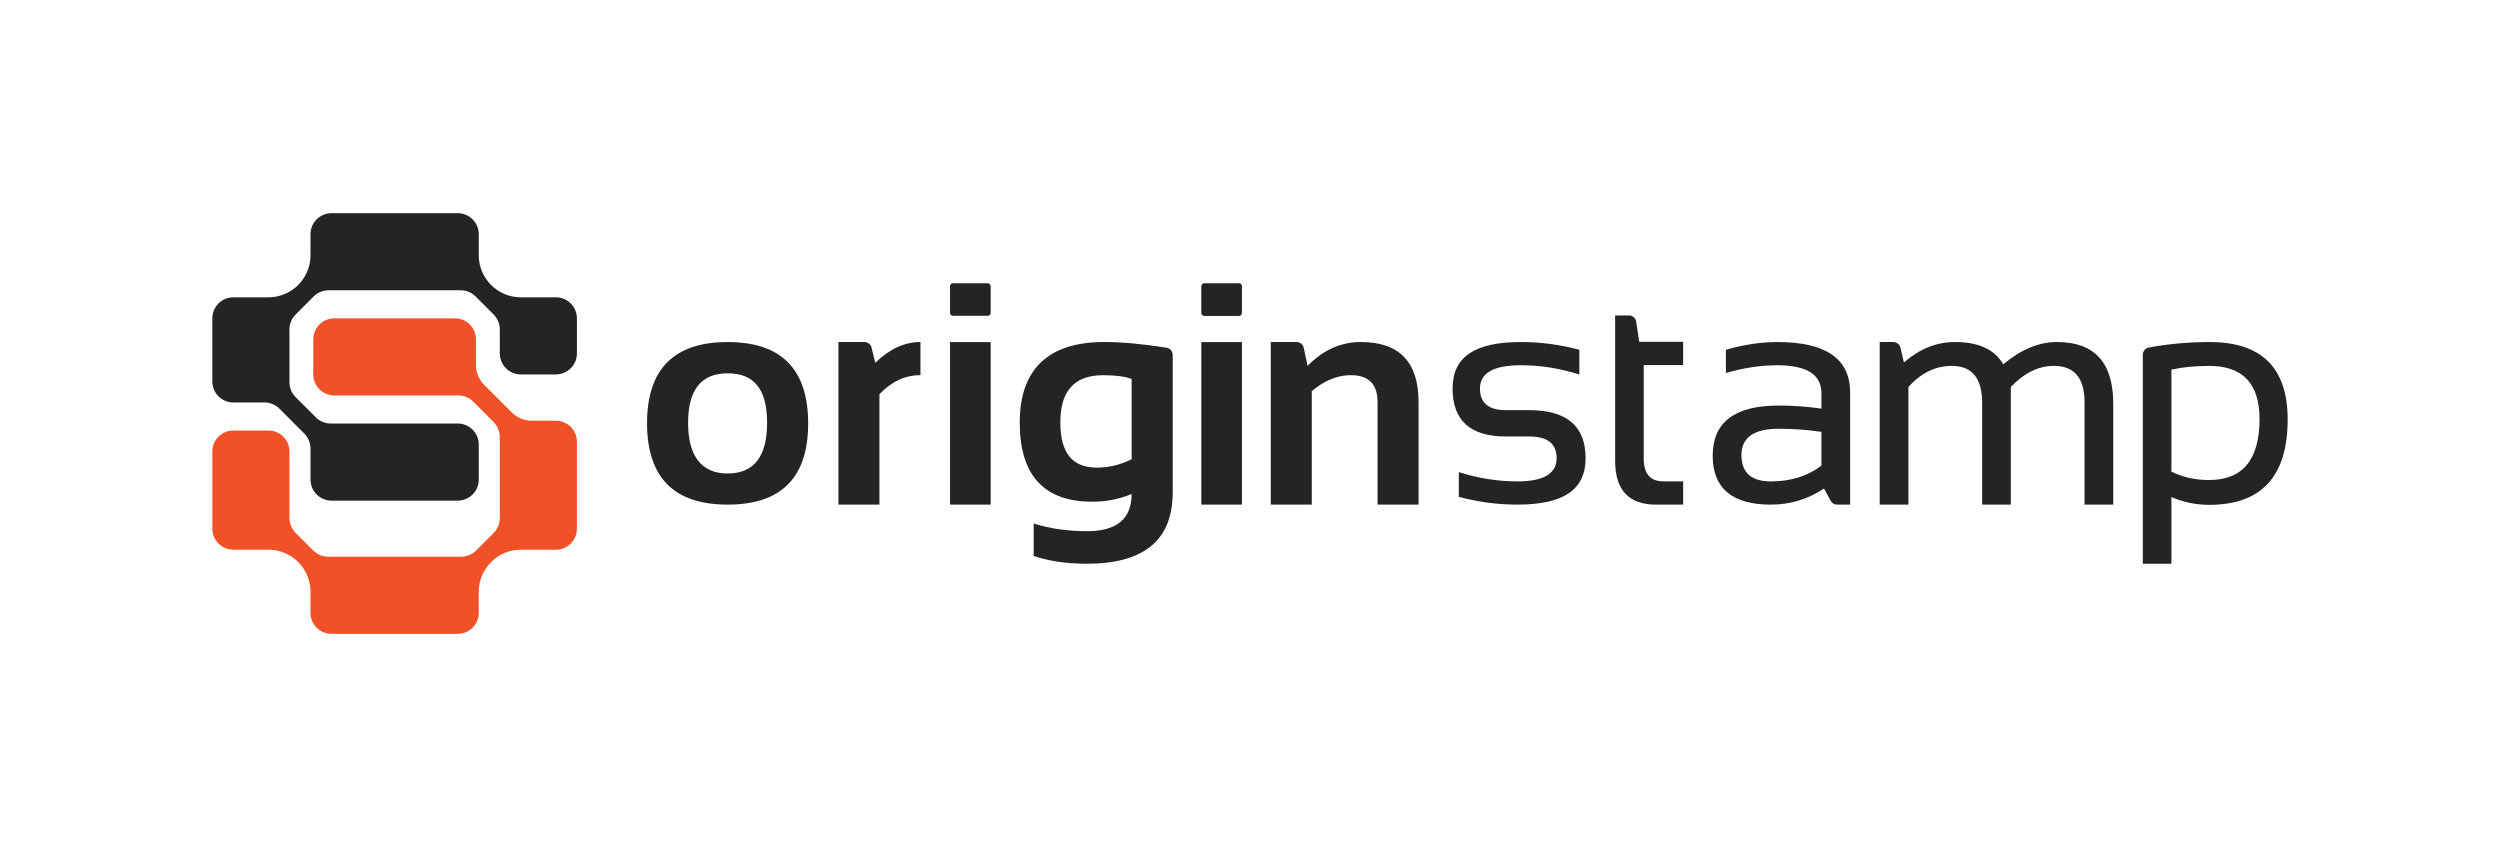 <?xml version="1.0" encoding="UTF-8"?>
<svg xmlns="http://www.w3.org/2000/svg" id="Horizontal_Logo" data-name="Horizontal Logo" viewBox="0 0 1424 480" width="208" height="70">
  <defs>
    <style>
      .cls-1 {
        fill: #f05127;
      }

      .cls-1, .cls-2 {
        stroke-width: 0px;
      }

      .cls-2 {
        fill: #232425;
      }
    </style>
  </defs>
  <g>
    <path class="cls-2" d="m368,241.56c0-30.95,15.32-46.42,45.96-46.42s45.96,15.47,45.96,46.42-15.32,46.33-45.96,46.33-45.84-15.44-45.96-46.33Zm45.96,28.57c15.02,0,22.54-9.64,22.54-28.93s-7.51-28.22-22.54-28.22-22.54,9.41-22.54,28.22,7.51,28.93,22.54,28.93Z"/>
    <path class="cls-2" d="m477.2,287.89v-92.76h14.8c1.94,0,3.63,1.32,4.09,3.21l2.12,8.63c8.12-7.89,16.72-11.84,25.78-11.84v18.9c-8.71,0-16.51,3.62-23.4,10.87v62.99h-23.4Z"/>
    <path class="cls-2" d="m564.05,163.31v15.18c0,.93-.76,1.69-1.69,1.69h-19.82c-.93,0-1.69-.76-1.69-1.69v-15.18c0-.93.76-1.69,1.69-1.69h19.82c.93,0,1.69.76,1.69,1.69Zm0,31.83v92.76h-23.19v-92.76h23.19Z"/>
    <path class="cls-2" d="m667.9,280.93c0,27.12-16.3,40.69-48.9,40.69-11.44,0-21.58-1.47-30.42-4.42v-18.58c9.02,2.95,19.22,4.42,30.6,4.42,16.86,0,25.29-7.08,25.29-21.23-6.96,2.95-14.44,4.42-22.46,4.42-27.59,0-41.38-15.07-41.38-45.2s16.06-45.91,48.19-45.91c9.94,0,21.77,1.08,35.51,3.23,2.05.32,3.58,2.09,3.58,4.17v78.4Zm-23.43-64.75c-3.83-1.42-9.28-2.12-16.36-2.12-16.21,0-24.32,8.93-24.32,26.8s6.99,25.92,20.96,25.92c6.72,0,13.29-1.59,19.72-4.78v-45.82Z"/>
    <path class="cls-2" d="m707.41,163.31v15.23c0,.93-.76,1.69-1.69,1.69h-19.82c-.93,0-1.69-.76-1.69-1.69v-15.23c0-.93.76-1.69,1.69-1.69h19.82c.93,0,1.69.76,1.69,1.69Zm0,31.83v92.76h-23.19v-92.76h23.19Z"/>
    <path class="cls-2" d="m723.85,287.89v-92.76h14.69c1.99,0,3.71,1.39,4.12,3.33l2.2,10.27c8.89-9.07,19.01-13.6,30.37-13.6,21.96,0,32.94,11.43,32.94,34.28v58.48h-23.4v-58.48c0-10.25-5.09-15.37-15.28-15.37-7.59,0-15.01,3.03-22.25,9.1v64.75h-23.4Z"/>
    <path class="cls-2" d="m831.14,283.47v-14.13c11.01,3.53,22.14,5.3,33.39,5.3,14.94,0,22.41-4.42,22.41-13.25,0-8.24-5.21-12.37-15.62-12.37h-13.39c-20.24,0-30.36-9.13-30.36-27.39s13-26.5,39.02-26.5c11.19,0,22.29,1.47,33.3,4.42v14.13c-11.01-3.53-22.11-5.3-33.3-5.3-15.6,0-23.39,4.42-23.39,13.25,0,8.25,4.91,12.37,14.73,12.37h13.39c21.43,0,32.14,9.13,32.14,27.39s-12.98,26.5-38.93,26.5c-11.25,0-22.38-1.47-33.39-4.42Z"/>
    <path class="cls-2" d="m920.32,179.96h7.85c2.09,0,3.86,1.52,4.17,3.59l1.73,11.45h25.04v13.27h-22.48v53.35c0,8.67,3.73,13.01,11.2,13.01h11.28v13.27h-15.52c-15.52,0-23.27-8.35-23.27-25.04v-82.9Z"/>
    <path class="cls-2" d="m975.98,259.89c0-19.02,12.58-28.53,37.75-28.53,8.09,0,16.19.59,24.28,1.77v-8.75c0-10.66-8.36-15.99-25.08-15.99-9.57,0-19.38,1.47-29.42,4.42v-13.25c10.04-2.94,19.85-4.42,29.42-4.42,27.65,0,41.47,9.6,41.47,28.8v63.96h-7.46c-1.46,0-2.82-.76-3.59-2l-3.84-7.19c-9.28,6.13-19.38,9.19-30.31,9.19-22.15,0-33.23-9.33-33.23-28Zm37.75-15.28c-14.24,0-21.36,5.01-21.36,15.02s5.61,15.02,16.84,15.02,20.94-3,28.8-9.01v-19.26c-8.09-1.18-16.19-1.77-24.28-1.77Z"/>
    <path class="cls-2" d="m1071.26,287.89v-92.76h7.73c1.96,0,3.66,1.35,4.1,3.25l1.98,8.41c8.91-7.77,18.62-11.66,29.13-11.66,13.46,0,22.63,4.24,27.53,12.72,10.09-8.48,20.33-12.72,30.72-12.72,21.36,0,32.05,11.75,32.05,35.25v57.51h-16.38v-58.39c0-13.84-5.84-20.76-17.53-20.76-8.73,0-16.91,4.01-24.52,12.01v67.14h-16.38v-58.13c0-14.02-5.78-21.02-17.35-21.02-9.21,0-17.44,4.01-24.7,12.01v67.14h-16.38Z"/>
    <path class="cls-2" d="m1221.36,202.41c0-2.04,1.46-3.78,3.47-4.15,11.2-2.08,22.75-3.12,34.63-3.12,29.69,0,44.54,14.71,44.54,44.14,0,32.49-14.94,48.74-44.8,48.74-7.41,0-14.58-1.47-21.52-4.42v38.03h-16.32v-119.21Zm16.32,66.67c6.41,3.18,13.55,4.78,21.43,4.78,19.23,0,28.84-11.59,28.84-34.76,0-20.23-9.56-30.34-28.66-30.34-8.23,0-15.43.71-21.61,2.12v58.2Z"/>
  </g>
  <g>
    <path class="cls-2" d="m328,181.62v20c0,6.63-5.37,12-12,12h-20c-6.63,0-12-5.37-12-12v-13.69c0-3.18-1.26-6.23-3.51-8.49l-10.31-10.31c-2.25-2.25-5.3-3.51-8.49-3.51h-75.38c-3.18,0-6.23,1.26-8.49,3.51l-10.31,10.31c-2.25,2.25-3.51,5.3-3.51,8.49v30.16c0,3.18,1.26,6.23,3.51,8.49l11.53,11.53c2.25,2.25,5.3,3.51,8.49,3.51h72.47c6.63,0,12,5.37,12,12v20c0,6.63-5.37,12-12,12h-72c-6.63,0-12-5.37-12-12v-17.75c0-3.18-1.26-6.23-3.51-8.49l-14.25-14.25c-2.25-2.25-5.3-3.51-8.49-3.51h-17.75c-6.63,0-12-5.37-12-12v-36c0-6.63,5.37-12,12-12h20c5.24,0,10.1-1.68,14.04-4.54,2.09-1.5,3.92-3.33,5.42-5.42,2.86-3.94,4.54-8.8,4.54-14.04v-12c0-6.63,5.37-12,12-12h72c6.63,0,12,5.37,12,12v12c0,5.26,1.69,10.11,4.56,14.06,1.49,2.07,3.3,3.89,5.38,5.38,3.95,2.87,8.81,4.56,14.06,4.56h20c6.63,0,12,5.37,12,12Z"/>
    <path class="cls-1" d="m328,252.02v49.6c0,6.63-5.37,12-12,12h-20c-4.82,0-9.32,1.42-13.08,3.89-2.82,1.82-5.22,4.22-7.03,7.03-2.46,3.76-3.89,8.26-3.89,13.08v12c0,6.63-5.37,12-12,12h-72c-6.63,0-12-5.37-12-12v-12c0-4.97-1.51-9.58-4.1-13.42-1.72-2.56-3.92-4.76-6.48-6.48-3.83-2.59-8.45-4.1-13.42-4.1h-20c-6.63,0-12-5.37-12-12v-44c0-6.63,5.37-12,12-12h20c6.63,0,12,5.37,12,12v37.88c0,3.18,1.26,6.23,3.51,8.49l10.12,10.12c2.25,2.25,5.3,3.51,8.49,3.51h75.87c3.18,0,6.23-1.26,8.49-3.51l10-10c2.25-2.25,3.51-5.3,3.51-8.49v-46.34c0-3.18-1.26-6.23-3.51-8.49l-11.66-11.66c-2.25-2.25-5.3-3.51-8.49-3.51h-70.74c-6.63,0-12-5.37-12-12v-20c0-6.63,5.37-12,12-12h68.8c6.63,0,12,5.37,12,12v14.62c0,4.24,1.69,8.31,4.69,11.31l15.78,15.78c3,3,7.07,4.69,11.31,4.69h13.82c6.63,0,12,5.37,12,12Z"/>
  </g>
</svg>
